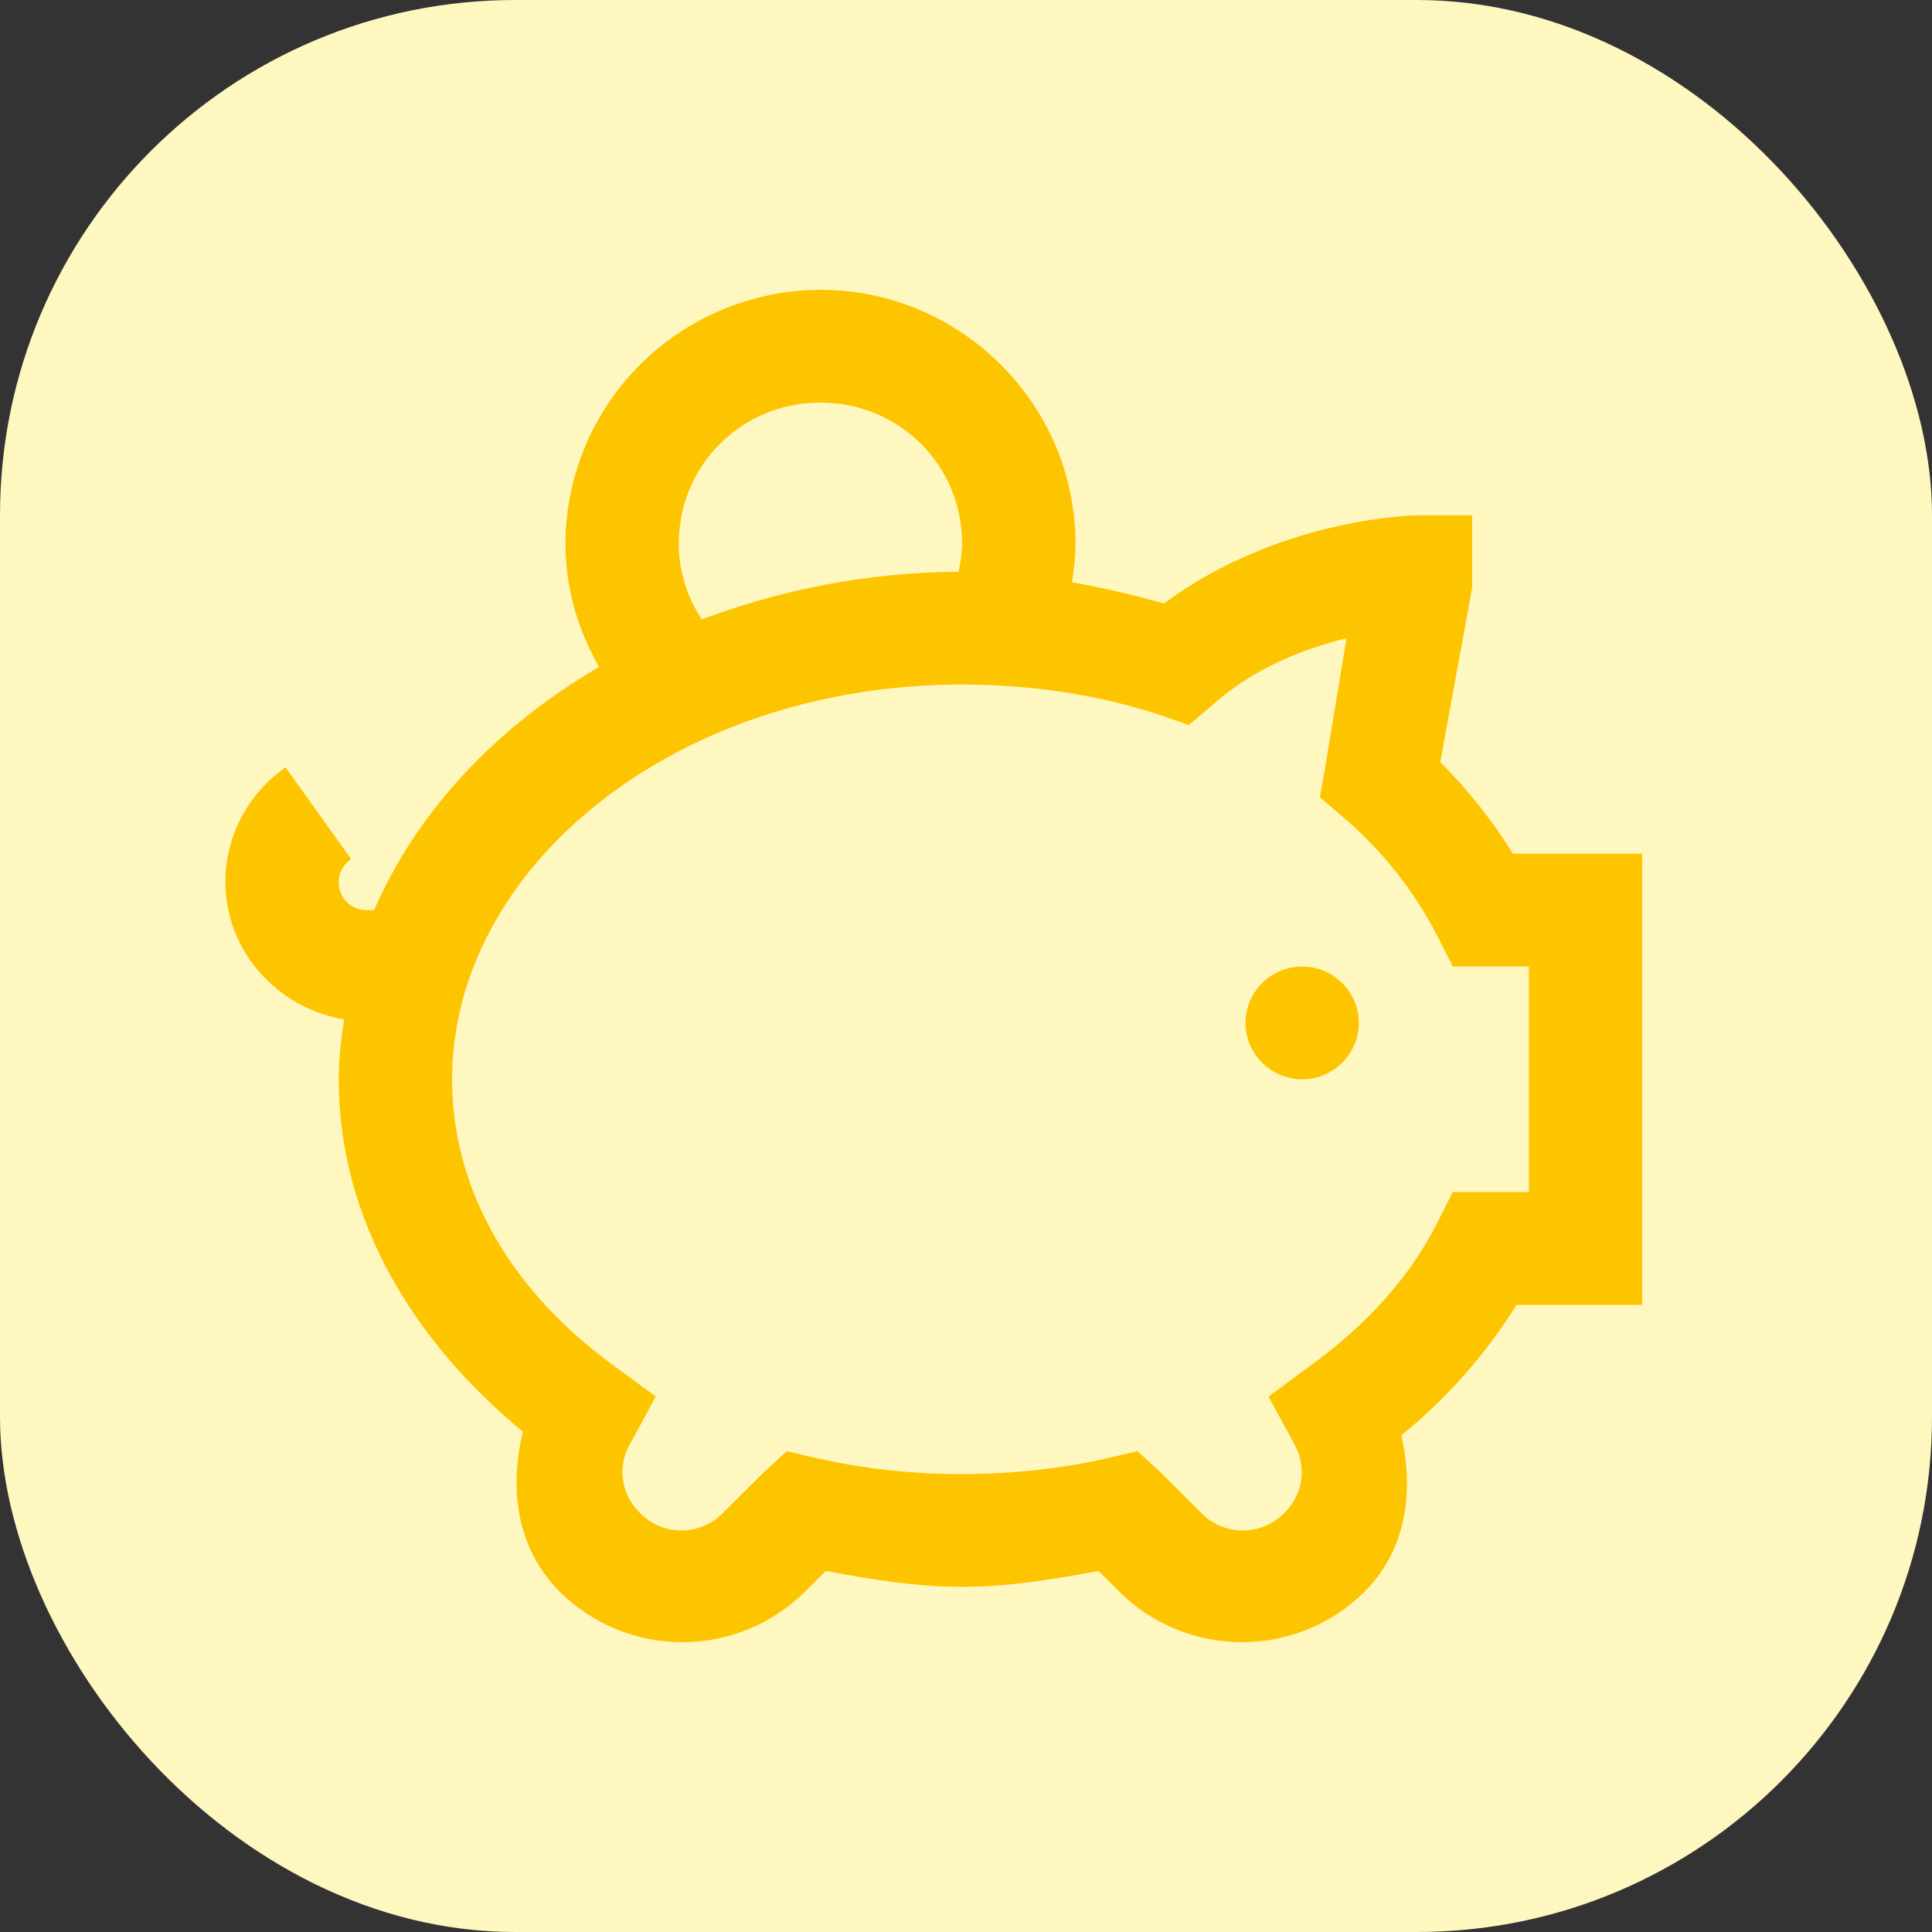 <?xml version="1.0" encoding="UTF-8"?> <svg xmlns="http://www.w3.org/2000/svg" width="60" height="60" viewBox="0 0 60 60" fill="none"><rect x="0" y="0" width="60" height="60" fill="#333333" stroke="none"/> <rect width="60" height="60" rx="16" fill="#FFF7C0"></rect> <path d="M25.48 9C23.382 9.007 21.372 9.84 19.888 11.316C18.404 12.793 17.567 14.793 17.56 16.881C17.56 18.282 17.959 19.583 18.605 20.713C15.436 22.559 12.954 25.179 11.62 28.265H11.4C11.284 28.267 11.168 28.246 11.06 28.203C10.952 28.16 10.854 28.096 10.772 28.014C10.69 27.932 10.625 27.835 10.582 27.727C10.538 27.62 10.517 27.505 10.52 27.389C10.52 27.081 10.678 26.835 10.905 26.678L8.869 23.832C8.292 24.231 7.821 24.763 7.496 25.382C7.17 26.002 7 26.69 7 27.389C7 29.543 8.616 31.308 10.685 31.659C10.596 32.272 10.52 32.883 10.52 33.519C10.52 37.883 12.85 41.666 16.24 44.464C15.814 46.216 16.027 48.083 17.395 49.445C18.404 50.441 19.768 51 21.19 51C22.612 51 23.976 50.441 24.985 49.445L25.645 48.788C27.02 49.041 28.402 49.281 29.88 49.281C31.358 49.281 32.74 49.041 34.115 48.788L34.775 49.445C35.784 50.441 37.148 51 38.57 51C39.992 51 41.356 50.441 42.365 49.445C43.705 48.111 43.905 46.298 43.52 44.573C44.931 43.432 46.14 42.064 47.095 40.524H51V26.513H46.985C46.346 25.481 45.589 24.526 44.729 23.667L45.72 18.249V16.005H43.96C43.96 16.005 39.733 16.075 36.149 18.743C35.208 18.473 34.254 18.253 33.289 18.084C33.359 17.695 33.4 17.291 33.4 16.881C33.4 12.55 29.832 9 25.48 9ZM25.48 12.503C27.926 12.503 29.88 14.447 29.88 16.881C29.88 17.182 29.825 17.469 29.769 17.757C26.93 17.771 24.25 18.317 21.796 19.235C21.329 18.538 21.08 17.719 21.08 16.881C21.08 14.447 23.034 12.503 25.48 12.503ZM41.76 19.837C41.788 19.83 41.788 19.843 41.815 19.837L41.155 23.83L40.991 24.762L41.76 25.419C42.935 26.431 43.906 27.658 44.62 29.032L45.115 30.016H47.48V37.021H45.115L44.62 38.007C43.761 39.696 42.406 41.181 40.66 42.438L39.395 43.37L40.165 44.794C40.584 45.498 40.509 46.366 39.889 46.983C39.722 47.156 39.522 47.294 39.3 47.388C39.078 47.483 38.839 47.531 38.597 47.531C38.356 47.531 38.117 47.483 37.895 47.388C37.673 47.294 37.472 47.156 37.305 46.983L36.04 45.722L35.325 45.067L34.389 45.286C32.96 45.613 31.441 45.778 29.88 45.778C28.363 45.783 26.849 45.618 25.369 45.286L24.436 45.067L23.72 45.724L22.455 46.981C22.288 47.155 22.087 47.293 21.865 47.387C21.642 47.482 21.403 47.53 21.162 47.53C20.92 47.53 20.681 47.482 20.459 47.387C20.237 47.293 20.036 47.155 19.869 46.981C19.579 46.702 19.394 46.333 19.344 45.935C19.294 45.536 19.383 45.133 19.595 44.792L20.365 43.37L19.1 42.44C15.916 40.139 14.04 37 14.04 33.519C14.04 26.965 20.922 21.259 29.88 21.259C32.045 21.259 34.108 21.581 35.985 22.189L36.92 22.518L37.691 21.862C38.947 20.746 40.502 20.145 41.76 19.837ZM40.44 30.016C39.472 30.016 38.68 30.804 38.68 31.767C38.68 32.73 39.472 33.519 40.44 33.519C41.408 33.519 42.2 32.73 42.2 31.767C42.2 30.804 41.408 30.016 40.44 30.016Z" fill="#FDC500"></path> </svg> 